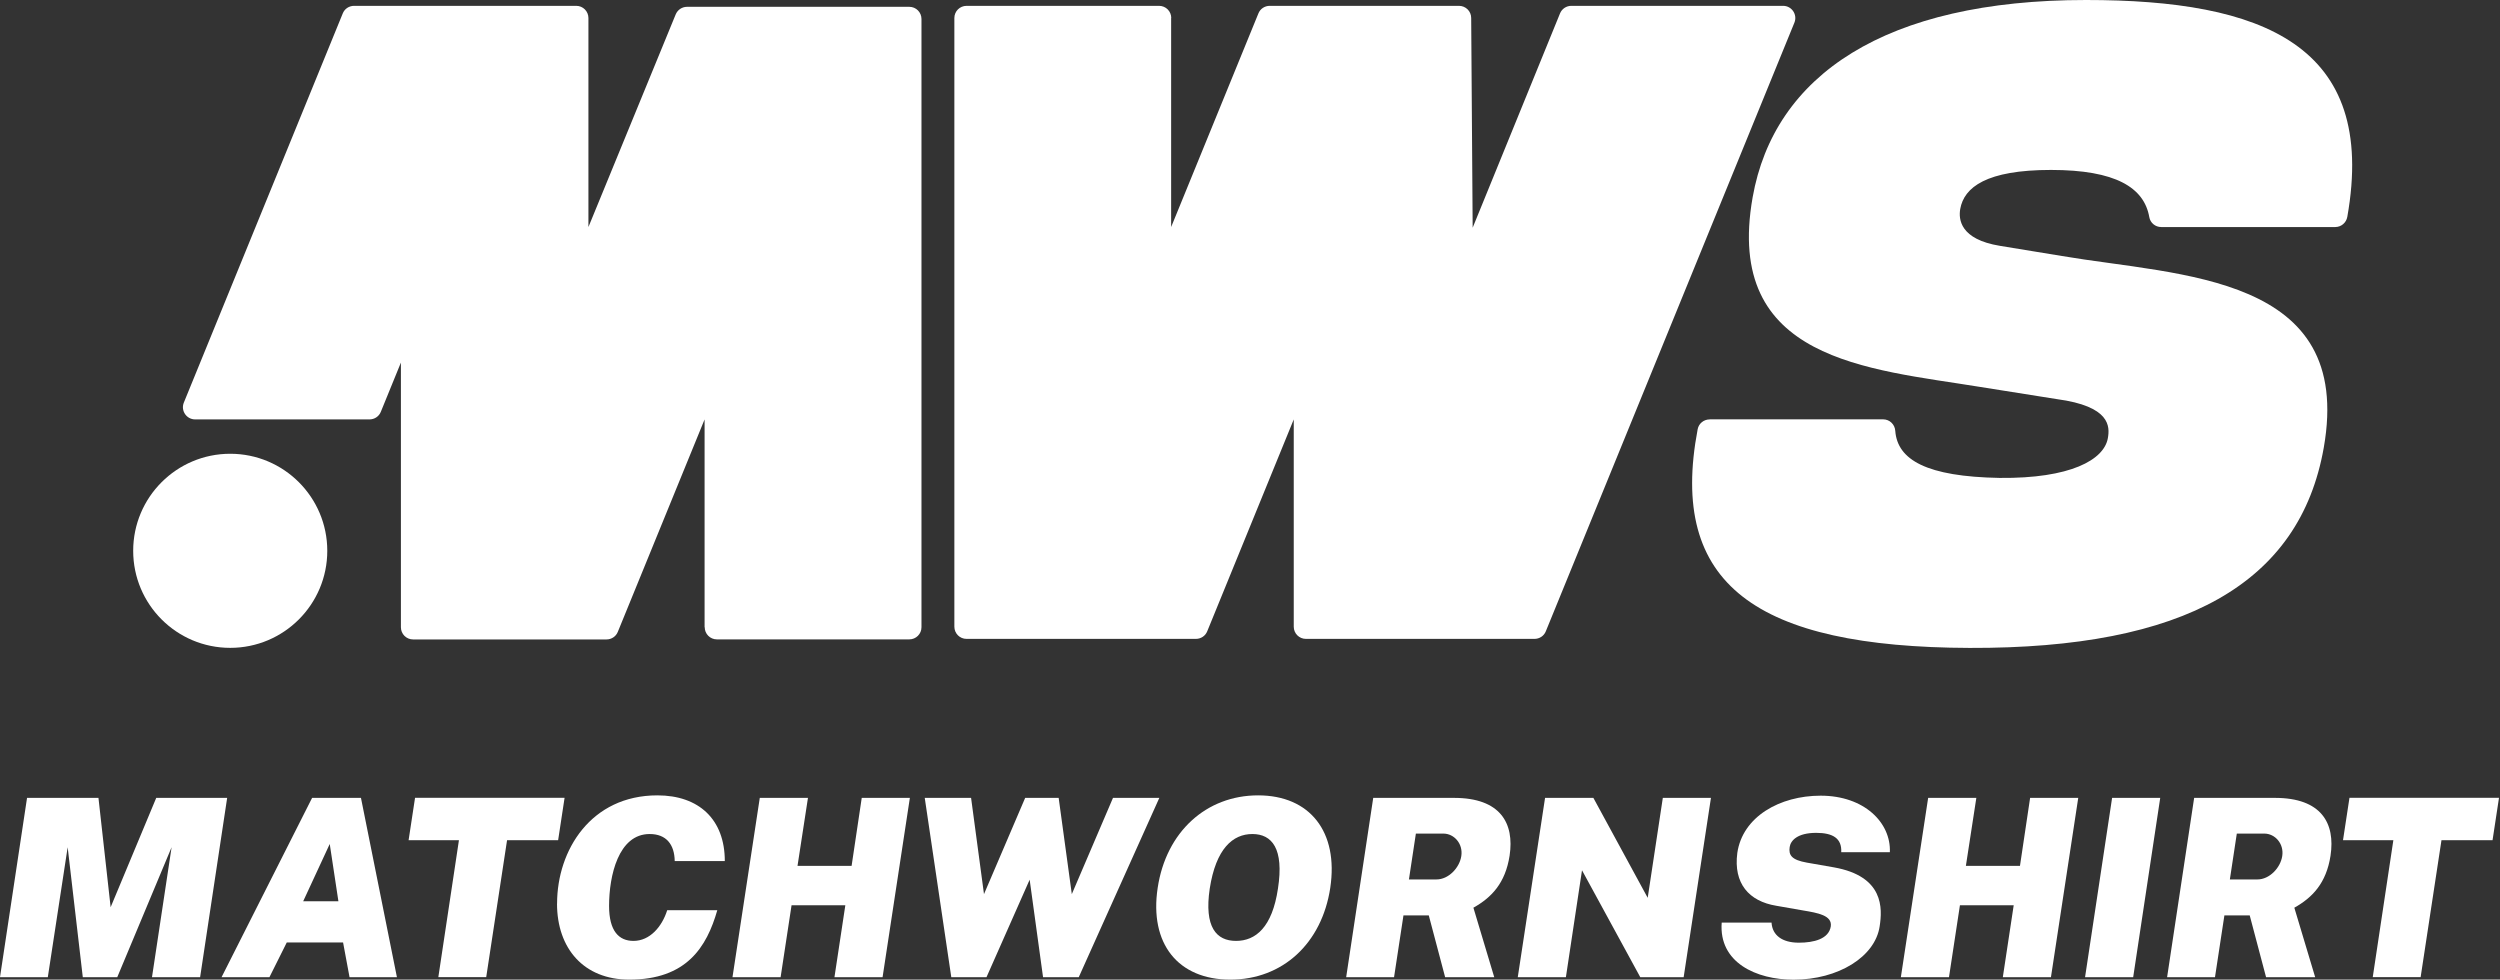 <?xml version="1.0" encoding="utf-8"?>
<svg xmlns="http://www.w3.org/2000/svg" width="638" height="250" viewBox="0 0 638 250" fill="none">
<rect x="0" y="0" width="638" height="250" fill="#333333" stroke="none"/>
<g clip-path="url(#clip0_2_389)">
<path d="M6.902 203.62H25.127L28.233 231.523L39.871 203.62H57.971L51.07 249.373H38.789L43.792 216.215L29.927 249.373H21.128L17.269 216.215L12.203 249.373H0L6.902 203.62Z" fill="white"/>
<path d="M79.648 203.62H92.117L101.293 249.373H89.2L87.553 240.511H73.186L68.762 249.373H56.544L79.648 203.62ZM86.361 230.002L84.149 215.384L77.373 230.002H86.361Z" fill="white"/>
<path d="M117.119 214.427H104.273L105.92 203.604H144.081L142.434 214.427H129.4L124.083 249.357H111.864L117.119 214.427Z" fill="white"/>
<path d="M142.167 230.598C142.167 216.921 150.841 202.977 167.765 202.977C178.368 202.977 184.971 209.11 184.971 219.744H172.188C172.125 215.509 170.039 212.843 165.788 212.843C157.82 212.843 155.436 223.477 155.436 231.194C155.436 237.593 157.93 240.119 161.663 240.119C165.835 240.119 168.941 236.511 170.274 232.276H183.057C180.344 241.766 175.152 250 160.597 250C148.99 250 142.151 242.064 142.151 230.598H142.167Z" fill="white"/>
<path d="M193.911 203.62H206.192L203.526 220.968H217.329L219.917 203.62H232.198L225.234 249.373H212.953L215.729 231.021H202.005L199.213 249.373H186.932L193.896 203.62H193.911Z" fill="white"/>
<path d="M235.978 203.62H247.82L251.114 228.182L261.623 203.62H270.171L273.527 228.182L284.036 203.62H295.862L275.3 249.373H266.187L262.768 224.497L251.757 249.373H242.769L235.994 203.62H235.978Z" fill="white"/>
<path d="M295.439 226.583C297.588 212.278 307.846 202.977 321.068 202.977C334.29 202.977 341.631 212.278 339.482 226.583C337.333 240.762 327.326 250 313.979 250C300.631 250 293.29 240.824 295.439 226.583ZM326.134 226.771C327.718 216.576 324.613 212.843 319.609 212.843C314.606 212.843 310.308 216.576 308.724 226.771C307.265 236.637 310.434 240.119 315.437 240.119C320.441 240.119 324.676 236.637 326.134 226.771Z" fill="white"/>
<path d="M350.446 203.62H371.071C382.913 203.62 386.505 210.082 385.25 218.364C384.168 225.391 380.623 229.061 376.012 231.649L381.329 249.373H368.797L364.625 233.609H358.163L355.763 249.373H343.544L350.446 203.62ZM366.585 224.434C369.691 224.434 372.467 221.454 372.922 218.489C373.424 215.321 371.087 212.733 368.358 212.733H361.331L359.559 224.434H366.585Z" fill="white"/>
<path d="M394.285 203.62H406.629L420.494 229.124L424.352 203.62H436.634L429.67 249.373H418.596L403.727 222.097L399.617 249.373H387.336L394.3 203.62H394.285Z" fill="white"/>
<path d="M439.378 235.445H452.099C452.287 238.676 454.812 240.574 459.063 240.574C462.921 240.574 466.717 239.617 467.219 236.401C467.595 233.61 463.925 232.982 460.192 232.355L453.291 231.147C446.327 230.002 442.343 225.453 443.362 217.674C444.696 208.435 454.185 203.056 464.631 203.056C475.767 203.056 482.606 209.957 482.292 217.486H469.885C470.073 213.941 467.736 212.545 463.502 212.545C458.686 212.545 456.977 214.505 456.726 216.152C456.412 218.238 457.228 219.446 461.086 220.136L467.987 221.344C480.833 223.618 480.394 231.853 479.688 236.401C478.543 244.181 469.117 250.016 457.73 250.016C448.178 250.016 438.61 245.64 439.378 235.46V235.445Z" fill="white"/>
<path d="M492.079 203.62H504.361L501.694 220.968H515.497L518.085 203.62H530.366L523.402 249.373H511.121L513.897 231.021H500.173L497.381 249.373H485.1L492.064 203.62H492.079Z" fill="white"/>
<path d="M539.008 203.62H551.289L544.388 249.373H532.107L539.008 203.62Z" fill="white"/>
<path d="M559.948 203.62H580.573C592.415 203.62 596.007 210.082 594.752 218.364C593.67 225.391 590.125 229.061 585.514 231.649L590.831 249.373H578.299L574.127 233.609H567.665L565.265 249.373H553.046L559.948 203.62ZM576.087 224.434C579.193 224.434 581.969 221.454 582.424 218.489C582.926 215.321 580.589 212.733 577.86 212.733H570.833L569.06 224.434H576.087Z" fill="white"/>
<path d="M610.782 214.427H597.936L599.583 203.604H637.744L636.097 214.427H623.063L617.746 249.357H605.527L610.782 214.427Z" fill="white"/>
<path d="M298.874 4.596V57.94L321.146 3.419C321.617 2.243 322.762 1.49 324.032 1.49H372.342C374.051 1.49 375.447 2.87 375.447 4.58L375.824 58.112L398.112 3.435C398.582 2.259 399.727 1.49 400.998 1.49H455.048C457.259 1.49 458.765 3.733 457.934 5.772L394.489 161.114C394.018 162.291 392.873 163.043 391.603 163.043H333.271C331.545 163.043 330.165 161.647 330.165 159.938V107.033L308.081 161.114C307.61 162.291 306.465 163.043 305.195 163.043H246.659C244.934 163.043 243.554 161.647 243.554 159.938V4.596C243.554 2.87 244.95 1.49 246.675 1.49H295.8C297.525 1.49 298.905 2.886 298.905 4.596H298.874Z" fill="white"/>
<path d="M179.81 160.079V107.033L157.663 161.255C157.193 162.432 156.048 163.185 154.777 163.185H105.417C103.692 163.185 102.312 161.789 102.312 160.079V92.525L97.183 105.104C96.712 106.28 95.567 107.033 94.297 107.033H49.799C47.587 107.033 46.082 104.79 46.913 102.751L87.474 3.419C87.945 2.243 89.09 1.49 90.36 1.49H147.061C148.786 1.49 150.166 2.886 150.166 4.596V57.94L172.439 3.67C172.925 2.51 174.054 1.741 175.325 1.741H232.056C233.782 1.741 235.162 3.137 235.162 4.847V160.063C235.162 161.789 233.766 163.169 232.056 163.169H182.947C181.222 163.169 179.842 161.773 179.842 160.063L179.81 160.079Z" fill="white"/>
<path d="M436.335 107.017H480.582C482.229 107.017 483.562 108.304 483.672 109.95C484.221 117.369 491.671 121.636 510.305 121.965C528.358 122.153 536.953 117.354 537.926 111.817C538.444 108.868 538.616 103.692 524.923 101.857L505.176 98.72C476.834 94.109 439.912 92.07 447.268 50.38C452.773 19.198 481.069 0 532.358 0C577.248 0 606.814 11.356 599.034 55.336C598.767 56.842 597.481 57.94 595.96 57.94H551.54C550.035 57.94 548.748 56.873 548.497 55.399C547.18 47.87 539.918 43.368 523.417 43.368C506.917 43.368 501.239 47.792 500.251 53.328C499.796 55.916 500.173 61.077 510.399 62.739L526.178 65.327C556.45 70.487 600.838 69.939 593.027 114.232C586.91 148.927 557.406 165.537 502.635 165.349C448.256 165.161 425.701 149.225 433.246 109.527C433.528 108.068 434.814 107.033 436.304 107.033L436.335 107.017Z" fill="white"/>
<path d="M58.755 165.333C72.432 165.333 83.522 154.244 83.522 140.567C83.522 126.89 72.432 115.801 58.755 115.801C45.078 115.801 33.989 126.89 33.989 140.567C33.989 154.244 45.078 165.333 58.755 165.333Z" fill="white"/>
</g>
<defs>
<clipPath id="clip0_2_389">
<rect width="637.744" height="250" fill="white"/>
</clipPath>
</defs>
</svg>